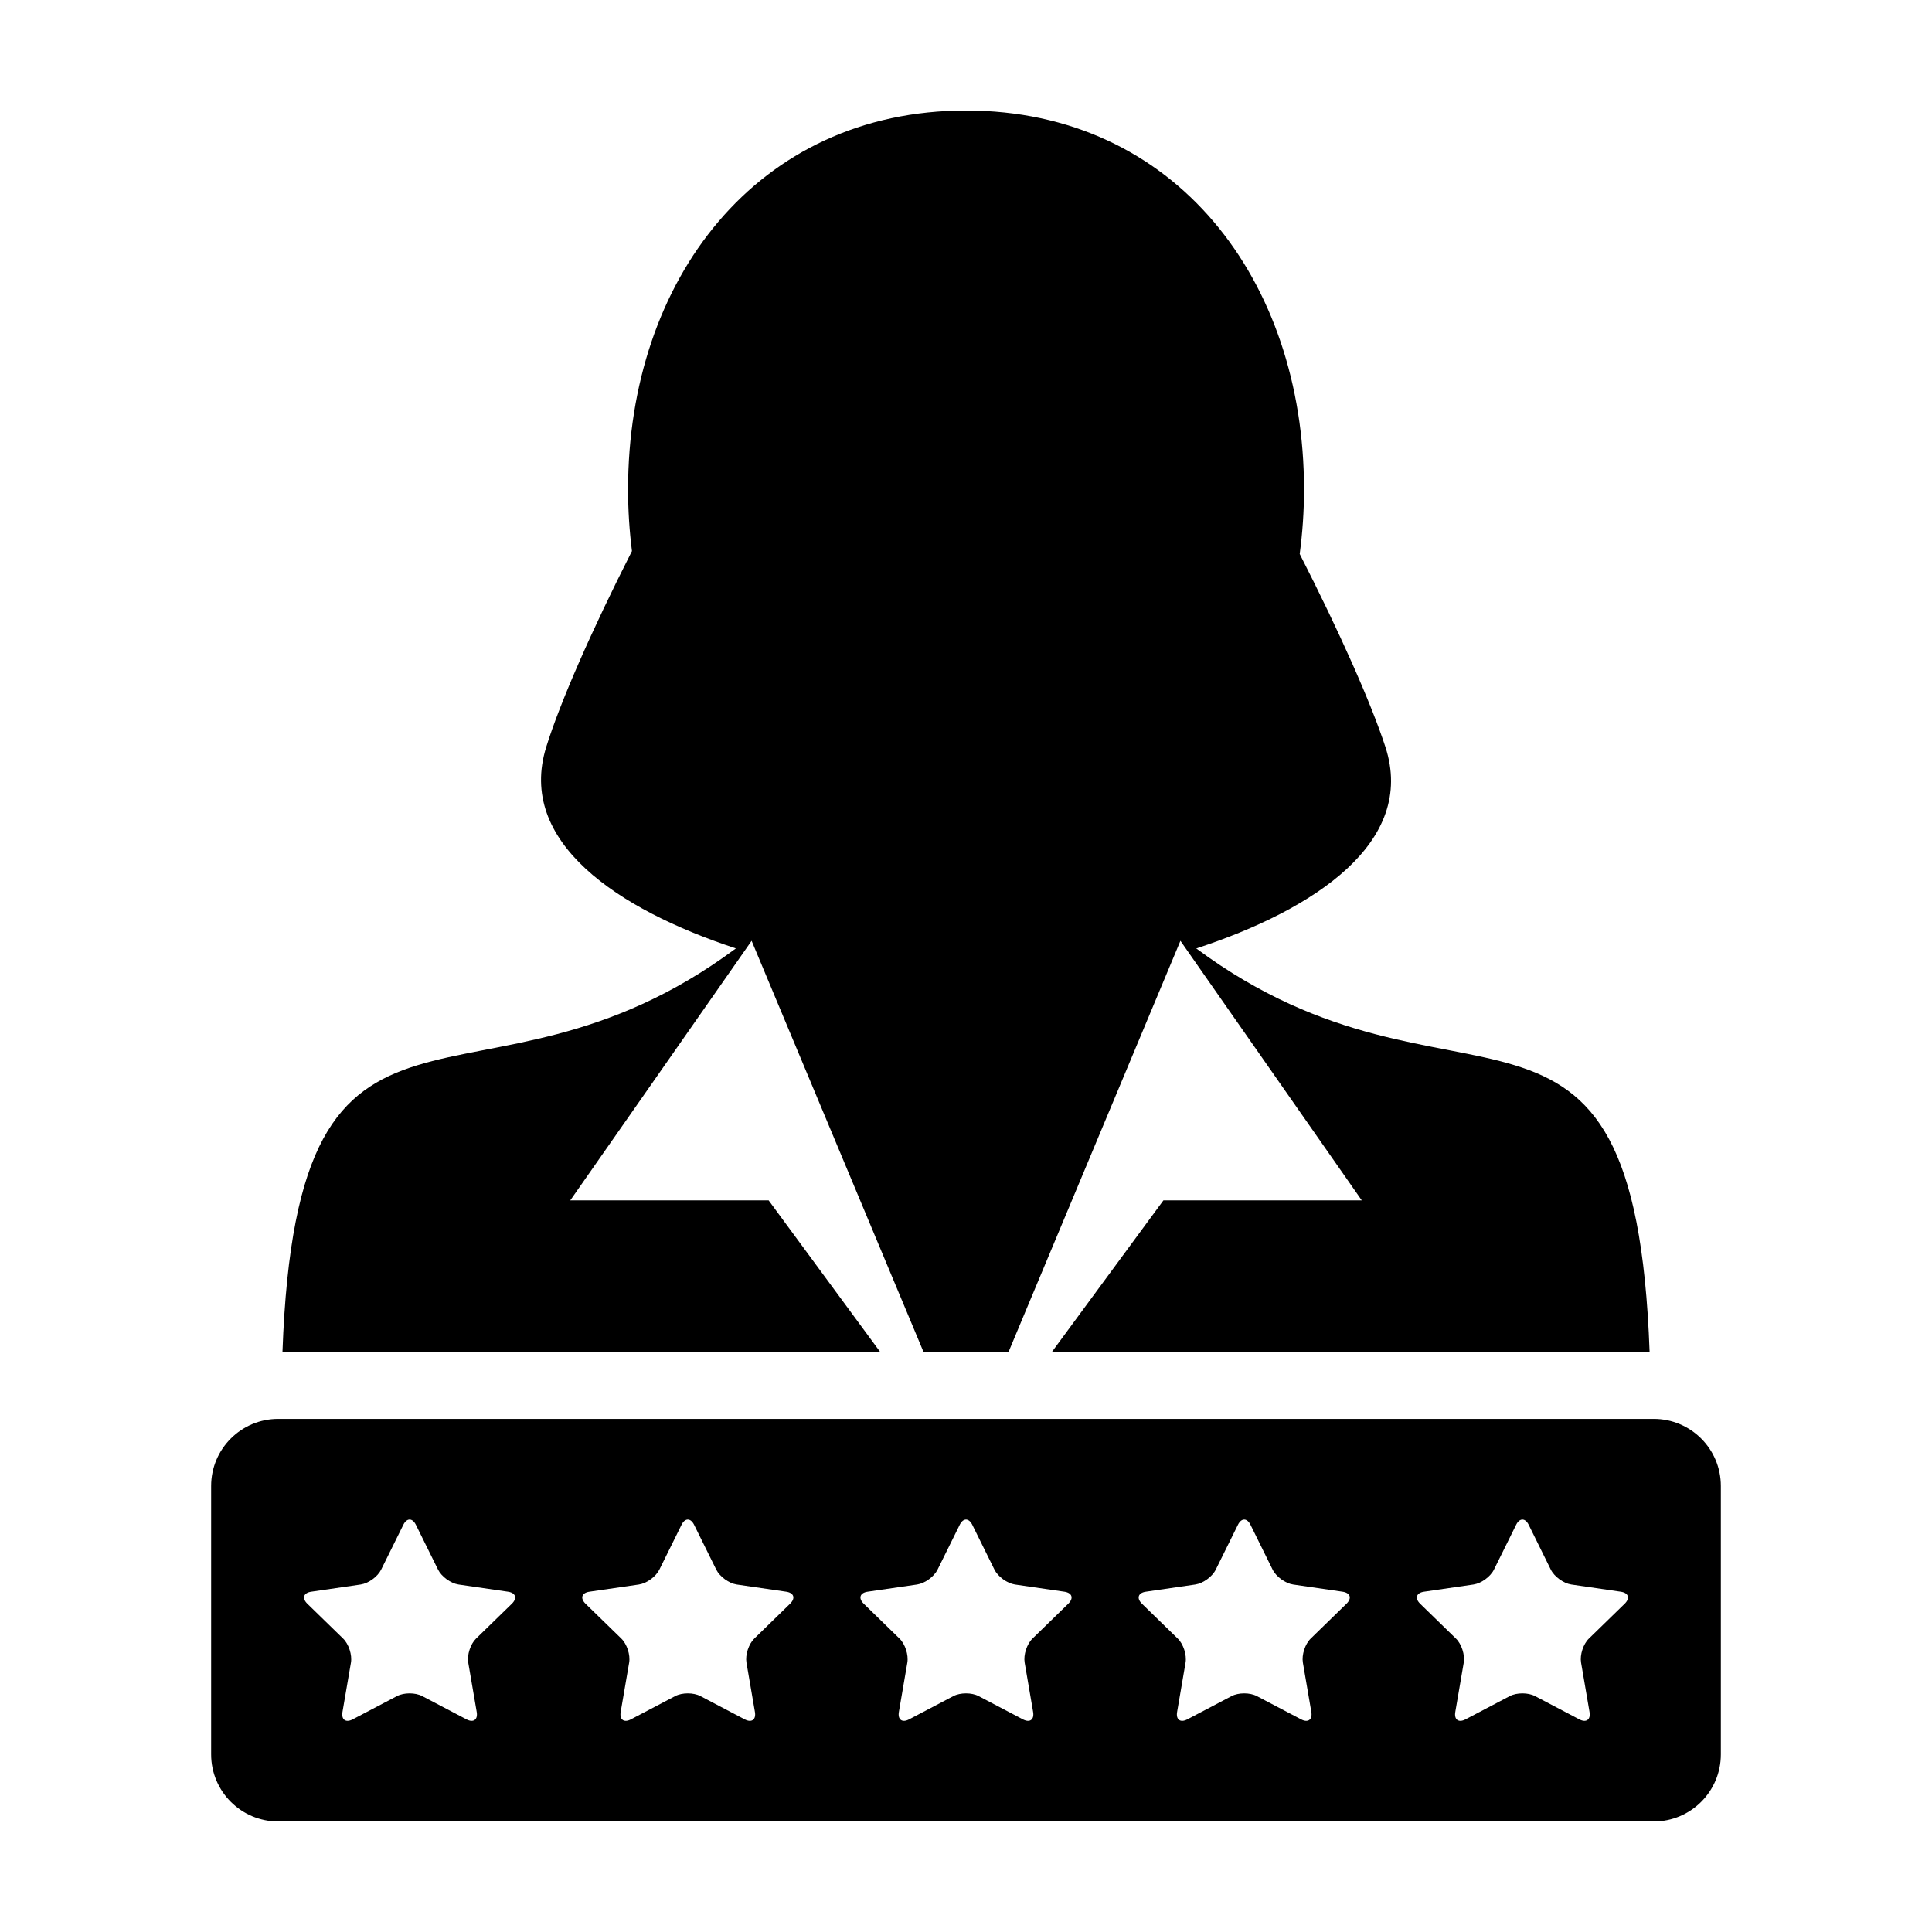 <?xml version="1.0" encoding="UTF-8"?>
<!-- Uploaded to: SVG Repo, www.svgrepo.com, Generator: SVG Repo Mixer Tools -->
<svg fill="#000000" width="800px" height="800px" version="1.1" viewBox="144 144 512 512" xmlns="http://www.w3.org/2000/svg">
 <g>
  <path d="m347.7 462.11h-52.574l48.059-68.785 45.539 108.91h22.566l45.535-108.91 48.059 68.785h-52.566l-29.527 40.129h158.37c-4.031-111.18-51.117-55.652-120.14-106.89 31.512-10.332 58.336-28.223 50.125-53.41-3.812-11.672-12.113-30.371-22.711-51.137 0.742-5.562 1.145-11.281 1.145-17.109-0.012-55.461-34.117-100.41-89.574-100.41-55.461 0-89.562 44.953-89.562 100.41 0 5.562 0.359 11.023 1.031 16.344-10.695 21.051-19.023 40.043-22.711 51.906-7.848 25.18 18.879 43.062 50.254 53.398-69.031 51.258-116.13-4.301-120.16 106.9h158.37z"/>
  <path d="m582.26 520.02h-364.52c-9.82 0-17.785 7.961-17.785 17.781v71.129c0 9.82 7.965 17.781 17.785 17.781h364.52c9.82 0 17.781-7.961 17.781-17.781v-71.125c0-9.824-7.961-17.785-17.781-17.785zm-302.61 48.98-9.492 9.246c-1.484 1.449-2.418 4.312-2.066 6.367l2.242 13.07c0.352 2.047-0.867 2.934-2.707 1.965l-11.738-6.168c-1.832-0.961-4.852-0.961-6.68 0l-11.738 6.168c-1.84 0.969-3.059 0.086-2.711-1.965l2.242-13.07c0.352-2.051-0.574-4.918-2.066-6.367l-9.492-9.246c-1.48-1.449-1.027-2.883 1.031-3.18l13.121-1.91c2.055-0.309 4.492-2.074 5.41-3.934l5.875-11.879c0.918-1.867 2.422-1.867 3.34 0l5.871 11.879c0.922 1.859 3.367 3.633 5.414 3.934l13.125 1.91c2.047 0.301 2.504 1.73 1.02 3.18zm73.727 0-9.492 9.246c-1.484 1.449-2.418 4.312-2.066 6.367l2.242 13.07c0.352 2.047-0.867 2.934-2.707 1.965l-11.738-6.168c-1.832-0.961-4.852-0.961-6.68 0l-11.738 6.168c-1.84 0.969-3.059 0.086-2.711-1.965l2.242-13.07c0.352-2.051-0.574-4.918-2.066-6.367l-9.492-9.246c-1.48-1.449-1.027-2.883 1.031-3.18l13.121-1.91c2.055-0.309 4.492-2.074 5.41-3.934l5.875-11.879c0.918-1.867 2.422-1.867 3.34 0l5.871 11.879c0.922 1.859 3.367 3.633 5.414 3.934l13.125 1.91c2.047 0.301 2.508 1.73 1.02 3.18zm73.727 0-9.492 9.246c-1.492 1.449-2.418 4.312-2.066 6.367l2.238 13.07c0.348 2.047-0.867 2.934-2.707 1.965l-11.738-6.168c-1.828-0.961-4.852-0.961-6.68 0l-11.738 6.168c-1.84 0.969-3.059 0.086-2.711-1.965l2.242-13.07c0.352-2.051-0.574-4.918-2.066-6.367l-9.492-9.246c-1.48-1.449-1.027-2.883 1.031-3.18l13.121-1.91c2.055-0.309 4.492-2.074 5.41-3.934l5.875-11.879c0.918-1.867 2.422-1.867 3.34 0l5.871 11.879c0.926 1.859 3.367 3.633 5.414 3.934l13.121 1.91c2.059 0.301 2.516 1.73 1.027 3.18zm73.73 0-9.492 9.246c-1.492 1.449-2.418 4.312-2.066 6.367l2.238 13.07c0.348 2.047-0.867 2.934-2.707 1.965l-11.738-6.168c-1.828-0.961-4.852-0.961-6.68 0l-11.734 6.168c-1.844 0.969-3.059 0.086-2.711-1.965l2.238-13.07c0.352-2.051-0.57-4.918-2.062-6.367l-9.496-9.246c-1.477-1.449-1.023-2.883 1.031-3.18l13.121-1.91c2.055-0.309 4.492-2.074 5.406-3.934l5.875-11.879c0.918-1.867 2.422-1.867 3.34 0l5.863 11.879c0.926 1.859 3.367 3.633 5.414 3.934l13.121 1.91c2.066 0.301 2.523 1.73 1.039 3.18zm73.723 0-9.492 9.246c-1.492 1.449-2.418 4.312-2.066 6.367l2.238 13.07c0.348 2.047-0.867 2.934-2.707 1.965l-11.738-6.168c-1.828-0.961-4.852-0.961-6.68 0l-11.734 6.168c-1.844 0.969-3.059 0.086-2.711-1.965l2.238-13.07c0.352-2.051-0.57-4.918-2.062-6.367l-9.496-9.246c-1.477-1.449-1.023-2.883 1.031-3.18l13.121-1.91c2.055-0.309 4.492-2.074 5.406-3.934l5.875-11.879c0.918-1.867 2.422-1.867 3.34 0l5.863 11.879c0.926 1.859 3.367 3.633 5.414 3.934l13.121 1.91c2.07 0.301 2.523 1.73 1.039 3.18z"/>
 </g>
</svg>